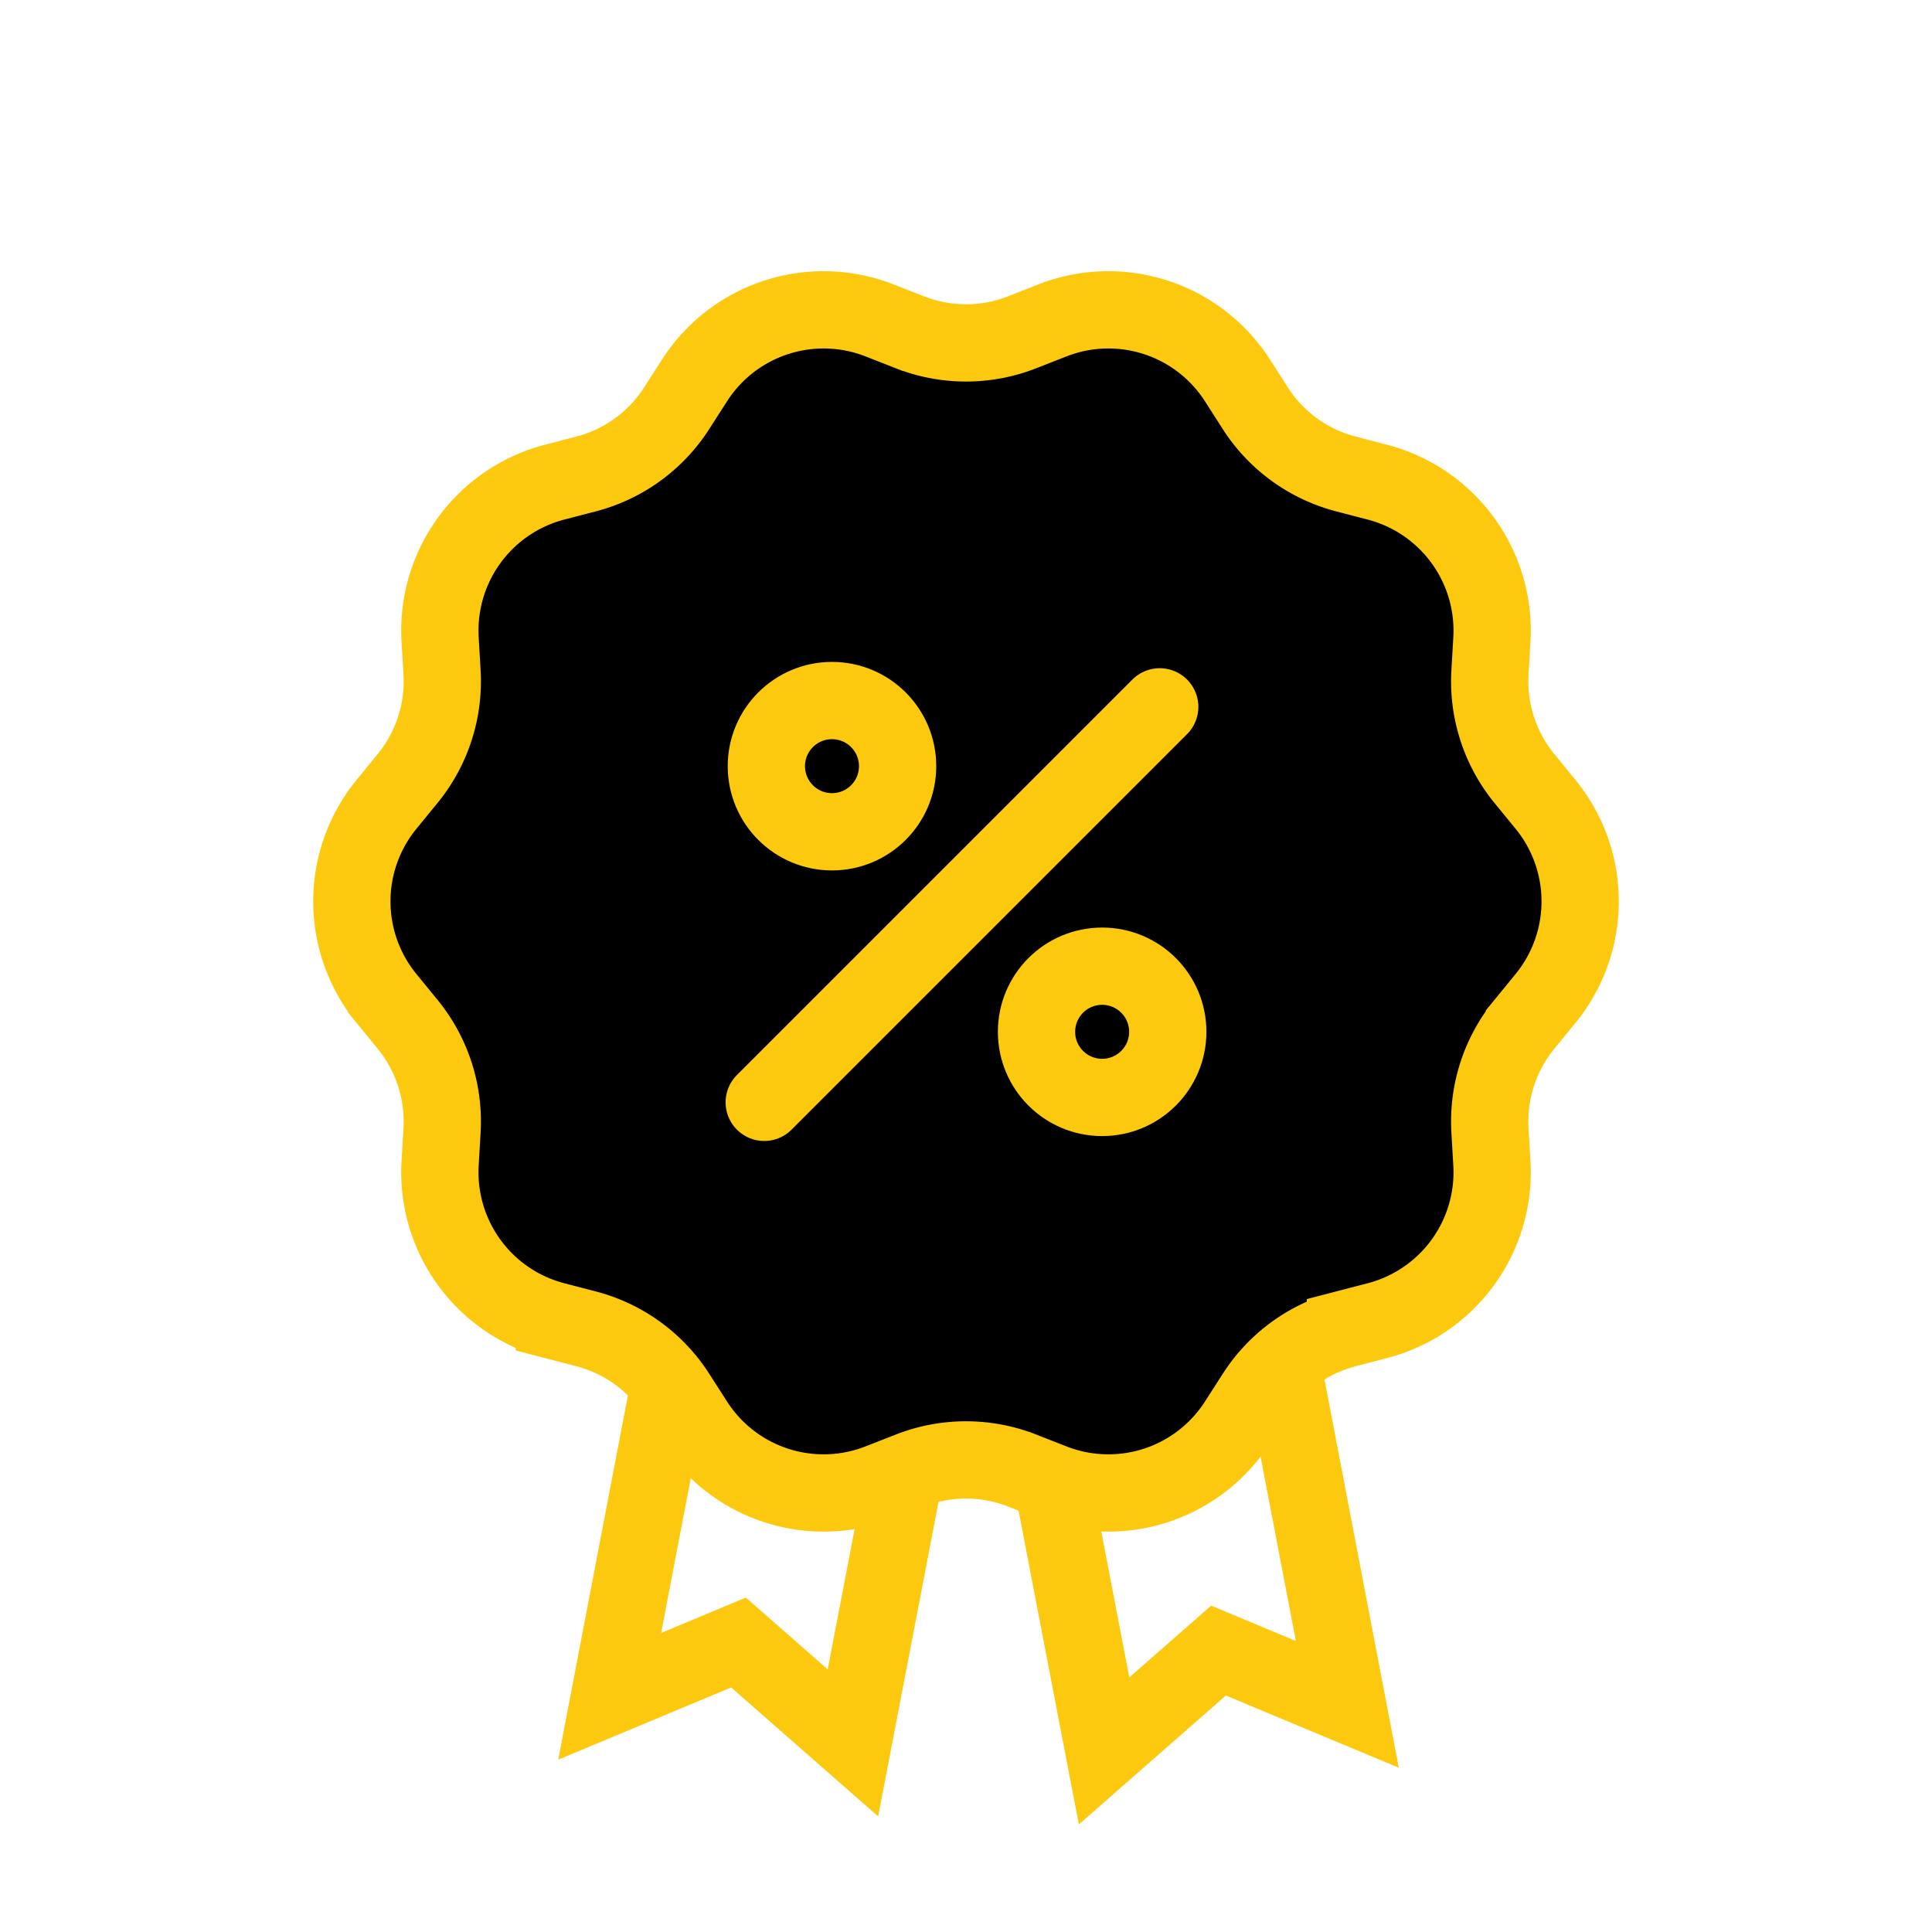 <svg xmlns="http://www.w3.org/2000/svg" xmlns:xlink="http://www.w3.org/1999/xlink" width="30" height="30" viewBox="0 0 30 30">
  <defs>
    <clipPath id="clip-path">
      <circle id="Ellipse_130" data-name="Ellipse 130" cx="15" cy="15" r="15" fill="#fff"/>
    </clipPath>
  </defs>
  <g id="Popusti_i_rasprodaja" transform="translate(-266.143 -685.462)">
    <g id="Group_8273" data-name="Group 8273" transform="translate(-2346.737 -4213.308)" opacity="0">
      <g id="Group_884" data-name="Group 884" transform="translate(2612.881 4898.77)" clip-path="url(#clip-path)">
        <rect id="Rectangle_676" data-name="Rectangle 676" width="30.966" height="30.966" transform="translate(-0.483 -0.483)" fill="#fff"/>
      </g>
    </g>
    <g id="Group_7717" data-name="Group 7717" transform="translate(307.187 468.412)">
      <path id="Path_3710" data-name="Path 3710" d="M-27.8,244.113l-1.777-1.558-2,.835,1.073-5.607,3.781.723Z" fill="none" stroke="#fdc90e" stroke-linecap="round" stroke-miterlimit="10" stroke-width="1.2"/>
      <path id="Path_3711" data-name="Path 3711" d="M-23.9,244.238l1.777-1.558,2,.835-1.073-5.607-3.781.723Z" fill="none" stroke="#fdc90e" stroke-linecap="round" stroke-miterlimit="10" stroke-width="1.2"/>
      <path id="Path_3712" data-name="Path 3712" d="M-17.046,232.555l-.327.4a2.383,2.383,0,0,0-.535,1.645l.03.515a2.381,2.381,0,0,1-1.774,2.441l-.5.13a2.384,2.384,0,0,0-1.4,1.02l-.276.43a2.381,2.381,0,0,1-2.873.933l-.475-.186a2.386,2.386,0,0,0-1.736,0l-.475.186a2.381,2.381,0,0,1-2.873-.933l-.276-.43a2.384,2.384,0,0,0-1.4-1.02l-.5-.13a2.381,2.381,0,0,1-1.774-2.441l.03-.515a2.383,2.383,0,0,0-.535-1.645l-.327-.4a2.381,2.381,0,0,1,0-3.016l.327-.4a2.383,2.383,0,0,0,.535-1.645l-.03-.515a2.381,2.381,0,0,1,1.774-2.441l.5-.13a2.384,2.384,0,0,0,1.4-1.02l.276-.43a2.381,2.381,0,0,1,2.873-.933l.475.186a2.386,2.386,0,0,0,1.736,0l.475-.186a2.381,2.381,0,0,1,2.873.933l.276.431a2.386,2.386,0,0,0,1.4,1.019l.5.13a2.382,2.382,0,0,1,1.774,2.441l-.03.515a2.383,2.383,0,0,0,.535,1.645l.327.4A2.381,2.381,0,0,1-17.046,232.555Z" stroke="#fdc90e" stroke-linecap="round" stroke-miterlimit="10" stroke-width="1.2"/>
      <g id="Group_7716" data-name="Group 7716">
        <line id="Line_1714" data-name="Line 1714" y1="6.141" x2="6.141" transform="translate(-29.177 228.026)" fill="#fff" stroke="#fdc90e" stroke-linecap="round" stroke-miterlimit="10" stroke-width="1.2"/>
        <circle id="Ellipse_501" data-name="Ellipse 501" cx="1.019" cy="1.019" r="1.019" transform="translate(-24.949 232.053)" fill="none" stroke="#fdc90e" stroke-linecap="round" stroke-miterlimit="10" stroke-width="1.2"/>
        <circle id="Ellipse_502" data-name="Ellipse 502" cx="1.019" cy="1.019" r="1.019" transform="translate(-29.144 227.928)" fill="none" stroke="#fdc90e" stroke-linecap="round" stroke-miterlimit="10" stroke-width="1.2"/>
      </g>
    </g>
  </g>
</svg>
